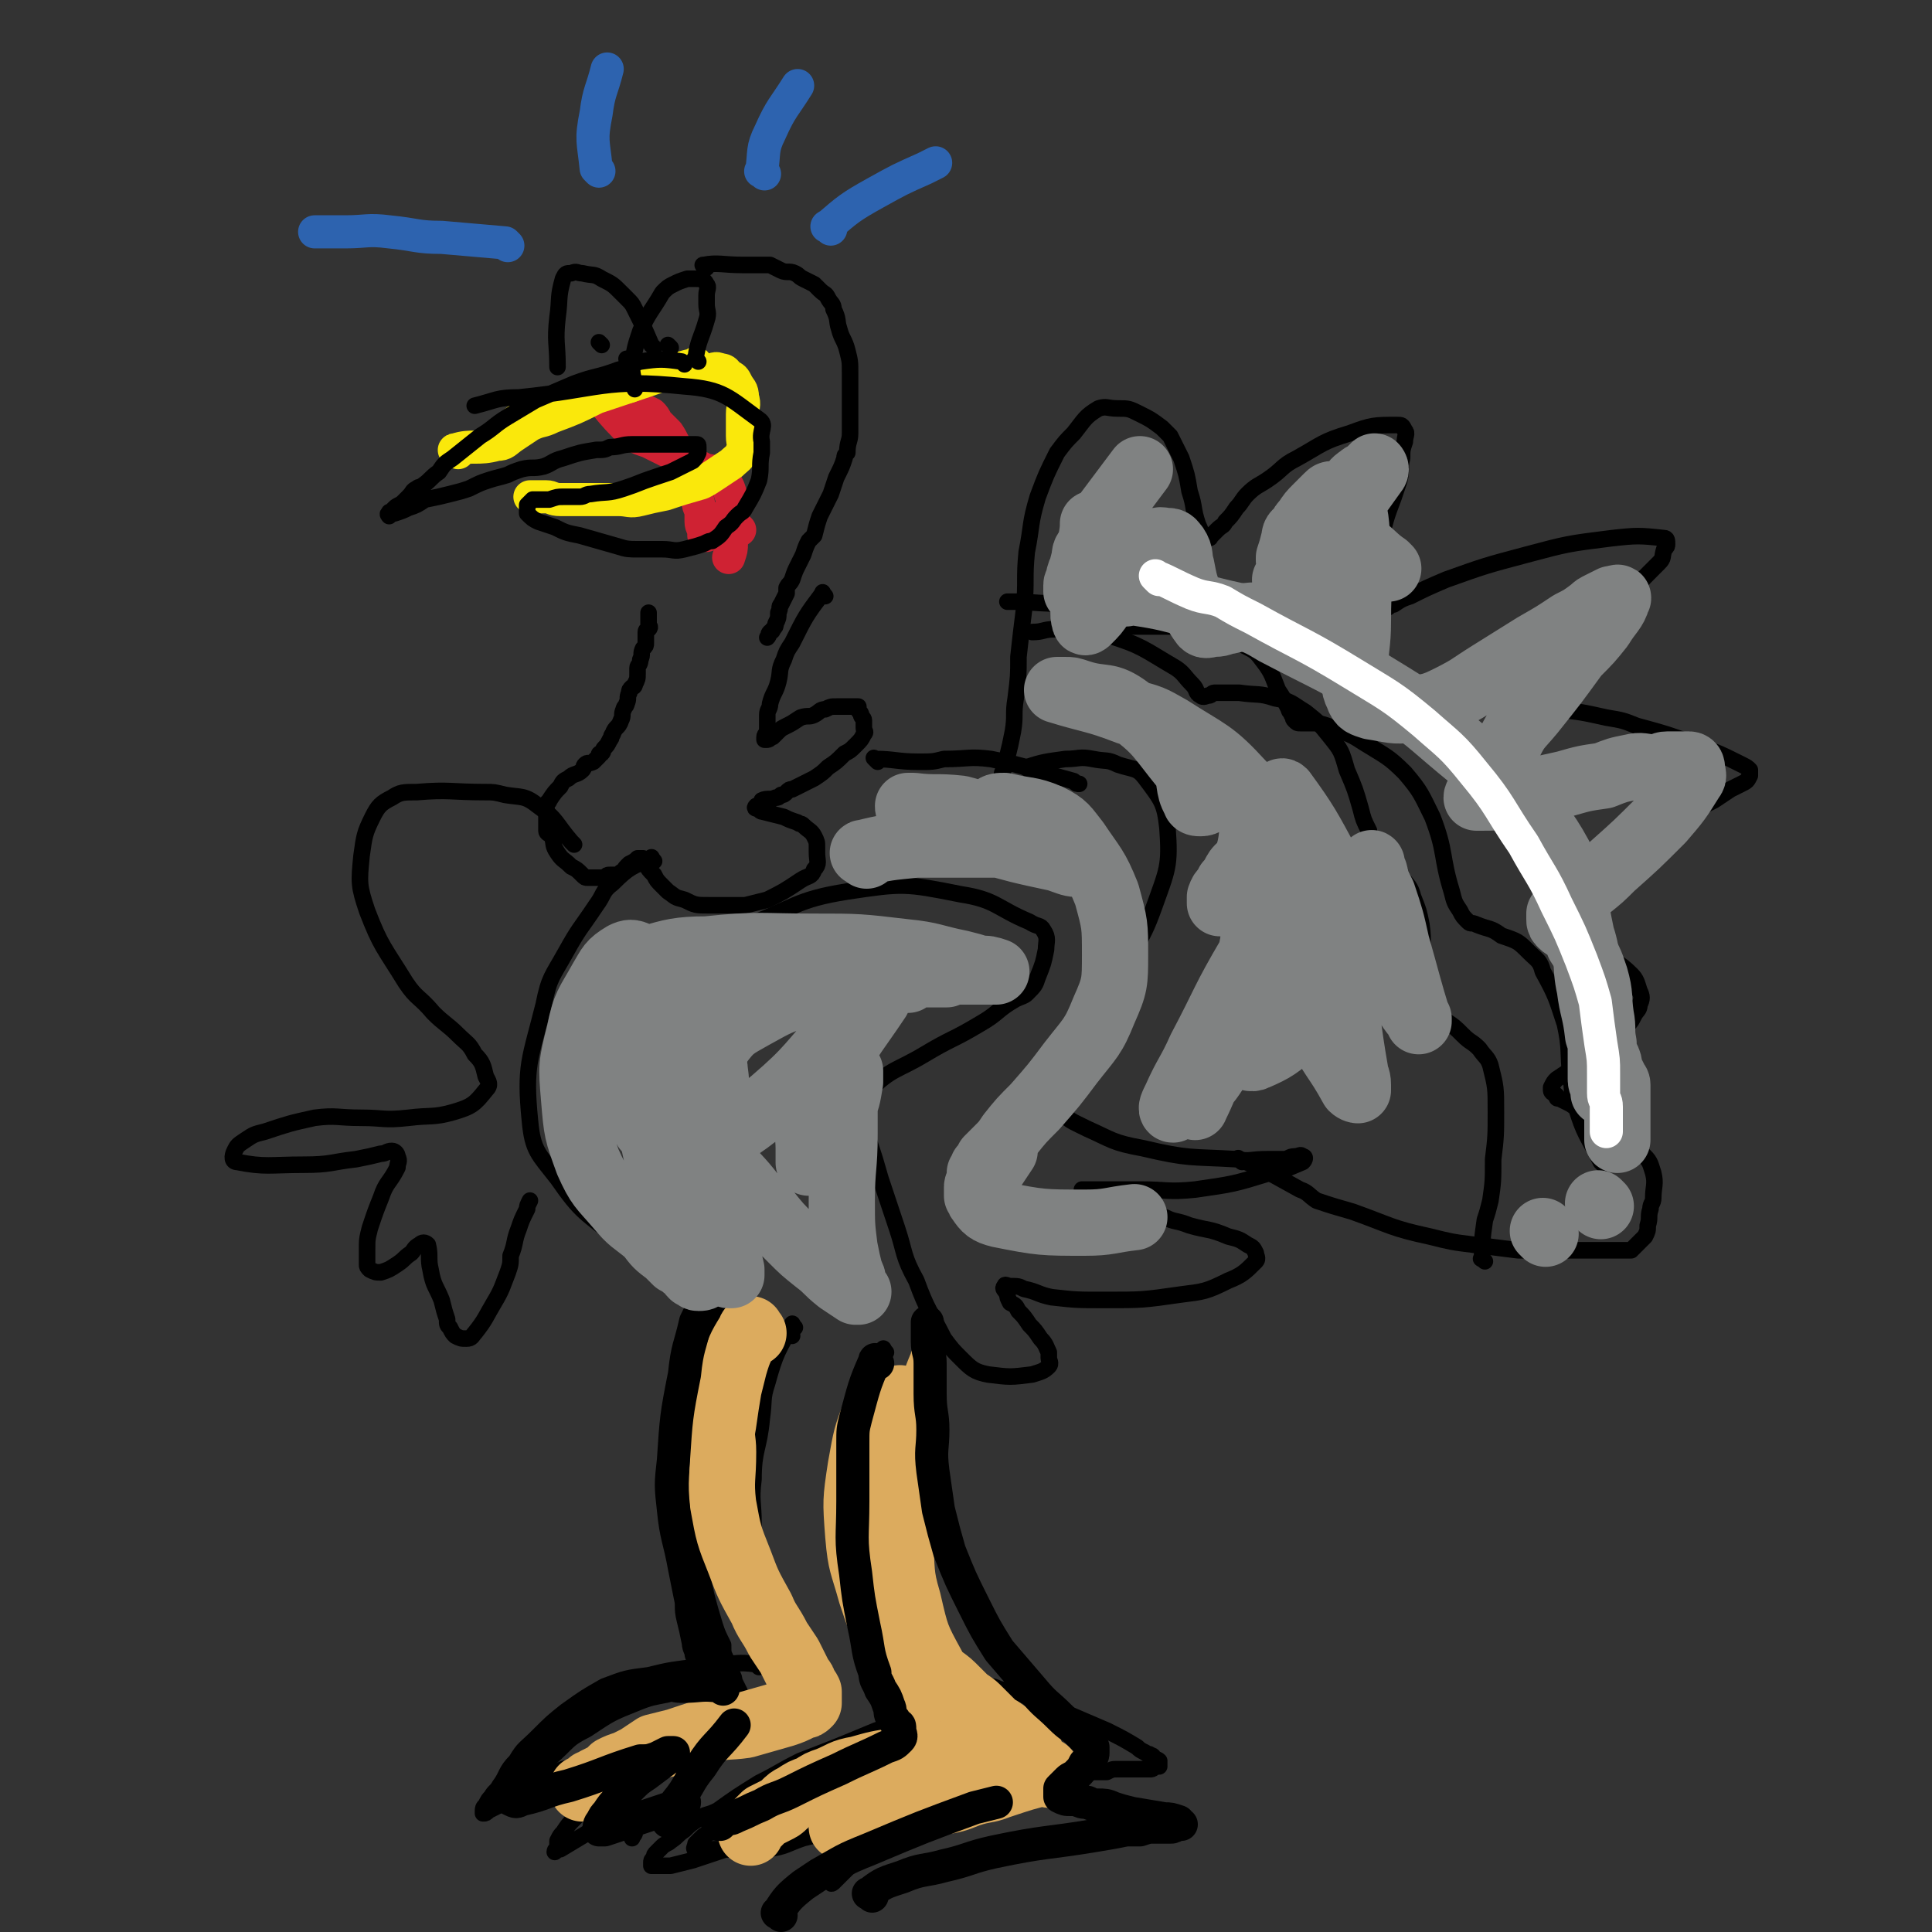<svg viewBox='0 0 700 700' version='1.1' xmlns='http://www.w3.org/2000/svg' xmlns:xlink='http://www.w3.org/1999/xlink'><rect x="0" y="0" width="700" height="700" fill="#333333" stroke="none"/><g fill='none' stroke='#CF2233' stroke-width='12' stroke-linecap='round' stroke-linejoin='round'><path d='M220,147c-1,-1 -2,-2 -1,-1 4,5 5,6 11,12 2,1 2,1 5,2 2,1 2,1 4,2 4,2 4,2 9,4 1,1 1,1 3,2 2,1 2,1 4,2 2,1 2,0 3,1 2,1 2,1 4,3 2,2 2,3 3,6 1,2 0,2 0,5 0,6 0,6 0,12 0,2 0,2 -1,5 0,0 0,0 0,0 '/><path d='M222,141c-1,-1 -2,-2 -1,-1 4,3 5,4 11,8 2,1 2,1 4,2 1,1 1,1 2,3 2,2 2,2 4,4 2,3 2,4 4,7 1,2 2,2 3,4 1,2 1,3 2,5 1,2 0,2 1,4 1,3 0,3 1,5 0,2 1,2 1,4 0,1 0,1 0,3 0,2 1,2 1,4 0,0 0,1 0,1 0,0 1,0 1,0 0,0 0,-1 0,-1 0,-1 0,-1 0,-1 0,-1 0,-1 0,-2 0,-1 0,-1 0,-2 0,-1 0,-1 0,-1 '/><path d='M268,192c-1,-1 -1,-1 -1,-1 '/></g>
<g fill='none' stroke='#FAE80B' stroke-width='12' stroke-linecap='round' stroke-linejoin='round'><path d='M166,164c-1,-1 -2,-1 -1,-1 6,-2 8,0 15,-2 3,0 3,-1 6,-3 3,-2 3,-2 6,-4 4,-2 4,-1 8,-3 8,-3 8,-3 16,-7 6,-2 6,-2 12,-4 5,-2 5,-2 11,-4 4,-1 4,0 8,-1 3,0 3,-1 6,-1 2,0 2,0 4,0 2,0 2,-1 4,0 2,0 2,1 3,2 2,1 2,1 3,3 1,2 2,2 2,5 1,3 0,3 0,6 0,4 0,4 0,8 0,3 1,3 0,5 -1,3 -2,3 -4,5 -3,2 -3,2 -6,4 -3,2 -3,2 -5,3 -7,2 -7,2 -13,4 -5,1 -5,1 -9,2 -4,1 -4,0 -8,0 -3,0 -3,0 -6,0 -3,0 -3,0 -6,0 -2,0 -2,0 -4,0 -3,0 -3,0 -5,0 -3,0 -3,-1 -5,-1 -2,0 -2,0 -5,0 0,0 0,0 -1,0 '/><path d='M253,133c-1,-1 -1,-2 -1,-1 -9,2 -9,3 -18,6 -3,1 -3,1 -6,2 -5,1 -5,1 -9,2 -4,1 -5,0 -9,1 -6,2 -6,3 -13,5 -3,1 -3,1 -7,3 -3,1 -3,2 -6,4 -1,1 -1,1 -2,2 -1,1 -1,1 -3,2 '/></g>
<g fill='none' stroke='#000000' stroke-width='6' stroke-linecap='round' stroke-linejoin='round'><path d='M253,131c-1,-1 -2,-1 -1,-1 1,-7 2,-7 4,-14 1,-3 0,-3 0,-6 0,-2 0,-2 0,-3 0,-2 1,-3 0,-4 -1,-2 -2,-2 -4,-2 -2,0 -2,0 -3,0 -3,1 -3,1 -5,2 -2,1 -2,1 -4,3 -4,7 -5,7 -8,14 -2,6 -2,6 -3,13 0,4 1,4 1,8 '/><path d='M237,126c-1,-1 -1,-1 -1,-1 -3,-7 -3,-7 -6,-13 -1,-2 -1,-2 -3,-4 -1,-1 -1,-1 -2,-2 -3,-3 -3,-3 -7,-5 -3,-2 -3,-1 -7,-2 -2,0 -2,-1 -4,0 -2,0 -2,0 -3,2 -2,7 -1,7 -2,14 -1,9 0,9 0,18 '/><path d='M228,131c-1,-1 -1,-1 -1,-1 '/><path d='M243,126c-1,-1 -1,-1 -1,-1 '/><path d='M218,125c-1,-1 -1,-1 -1,-1 '/><path d='M256,97c-1,-1 -2,-1 -1,-1 5,-1 7,0 14,0 1,0 1,0 1,0 1,0 1,0 2,0 1,0 1,0 2,0 2,0 2,0 5,0 2,1 2,1 4,2 2,1 3,0 5,1 2,1 1,1 3,2 2,1 2,1 4,2 1,1 1,1 2,2 2,2 2,1 3,3 1,2 2,2 2,4 2,4 1,4 2,7 1,4 2,4 3,8 1,4 1,4 1,8 0,4 0,4 0,7 0,4 0,4 0,7 0,4 0,4 0,8 0,3 -1,3 -1,7 -1,1 -1,1 -1,2 -1,3 -1,3 -3,7 -1,3 -1,3 -2,6 -2,4 -2,4 -4,8 -1,3 -1,3 -2,7 -1,1 -1,1 -2,2 -1,2 -1,2 -2,5 -1,2 -1,2 -2,4 -1,2 -1,2 -2,5 -1,2 -1,1 -2,3 0,1 0,1 0,2 -1,2 -1,2 -2,4 -1,1 0,1 -1,3 0,2 0,2 -1,4 0,1 0,1 -1,2 0,1 -1,1 -1,1 -1,1 0,1 -1,2 0,0 0,0 0,0 '/><path d='M299,216c-1,-1 -1,-2 -1,-1 -6,8 -6,8 -11,18 -2,3 -2,3 -3,6 -2,4 -1,4 -2,8 -1,4 -2,4 -3,8 0,2 -1,2 -1,4 0,3 0,3 0,5 0,2 -1,2 -1,3 0,1 0,1 0,1 1,0 1,0 1,0 1,0 1,-1 2,-1 1,-1 1,-1 2,-2 1,-1 1,-1 3,-2 2,-1 2,-1 5,-3 3,-1 3,0 5,-1 2,-1 2,-2 4,-2 2,-1 2,-1 4,-1 1,0 1,0 3,0 1,0 1,0 2,0 1,0 1,0 3,0 0,0 0,1 0,1 0,1 1,1 1,2 0,1 1,1 1,2 0,1 0,1 0,3 0,1 1,1 0,2 -1,2 -1,2 -3,4 -2,2 -2,2 -4,3 -3,3 -3,3 -6,5 -2,2 -2,2 -5,4 -2,1 -2,1 -4,2 -2,1 -2,1 -4,2 -1,0 -1,0 -2,1 -1,1 -1,1 -2,1 -1,1 -1,1 -2,1 -2,1 -3,0 -5,1 0,0 0,1 0,1 -1,1 -2,1 -2,1 -1,1 0,1 1,1 1,0 0,1 1,1 4,1 4,1 8,2 2,1 2,1 5,2 1,1 1,0 2,1 2,2 3,2 4,4 1,2 1,2 1,4 0,1 0,1 0,2 0,3 1,4 -1,6 -1,3 -2,2 -5,4 -6,4 -6,4 -12,7 -4,1 -4,1 -8,2 -7,0 -7,0 -13,0 -5,0 -5,0 -9,-2 -4,-1 -3,-1 -6,-3 -1,-1 -1,-1 -2,-2 -2,-2 -2,-2 -3,-4 -2,-2 -2,-2 -3,-4 -1,-1 0,-1 -1,-2 -1,0 -1,0 -2,0 -1,1 -1,1 -3,2 -1,1 -1,1 -1,1 -1,1 -1,2 -2,2 -1,1 -1,1 -2,1 -1,0 -1,0 -2,0 0,0 0,0 0,0 -1,0 -1,0 -2,1 -3,0 -3,0 -6,0 -1,0 -1,0 -2,-1 -2,-2 -2,-2 -4,-3 -3,-3 -3,-2 -5,-5 -2,-3 -1,-3 -2,-6 -1,-1 -2,-1 -2,-2 0,-2 0,-3 0,-5 0,-2 0,-2 0,-4 0,-2 1,-1 1,-2 2,-3 2,-3 4,-5 1,-2 1,-2 3,-3 2,-2 3,-1 5,-3 1,-1 0,-1 1,-2 1,-1 1,0 3,-1 1,-1 1,-1 2,-2 0,-1 0,-1 1,-1 1,-1 0,-1 1,-2 1,-1 1,-1 2,-3 1,-1 0,-1 1,-2 1,-3 2,-2 3,-5 1,-2 0,-2 1,-4 0,-1 1,-1 1,-2 0,0 0,0 0,0 1,-2 0,-2 1,-4 0,-1 0,-1 1,-2 0,0 1,0 1,-1 1,-2 1,-2 1,-4 0,-1 0,-1 0,-2 0,-1 1,-1 1,-3 1,-2 0,-2 1,-4 1,-1 1,-1 1,-2 0,-1 0,-1 0,-2 0,0 0,0 0,0 0,-1 0,-1 0,-2 0,-1 1,-1 1,-1 1,-1 0,-1 0,-2 0,-1 0,-1 0,-2 0,0 0,0 0,-1 0,-1 0,-1 0,-1 '/><path d='M248,132c-1,-1 -1,-1 -1,-1 -7,-1 -8,-1 -15,0 -4,1 -4,2 -8,3 -8,3 -8,2 -16,5 -7,3 -7,3 -14,6 -5,3 -5,3 -10,6 -5,3 -5,4 -10,7 -5,4 -5,4 -10,8 -3,2 -3,2 -5,5 -3,2 -3,3 -6,5 -1,1 -1,0 -2,1 -2,1 -1,1 -3,3 -1,1 -1,1 -2,2 -1,1 -2,1 -3,2 0,0 0,0 -1,1 -1,1 -1,0 -1,1 -1,0 0,1 0,1 0,0 0,0 0,0 0,0 0,0 0,0 1,-1 1,-1 2,-1 3,-1 3,-1 5,-2 3,-1 3,-1 6,-3 5,-1 5,-1 9,-2 4,-1 4,-1 7,-2 4,-2 4,-2 7,-3 3,-1 4,-1 7,-2 2,-1 2,-1 5,-2 4,-1 4,0 8,-1 3,-1 3,-2 7,-3 6,-2 6,-2 12,-3 3,0 3,0 5,-1 4,0 4,-1 8,-1 3,0 3,0 6,0 1,0 1,0 2,0 2,0 2,0 4,0 2,0 2,0 3,0 1,0 1,0 2,0 2,0 2,0 4,0 1,0 1,0 2,0 1,0 1,0 1,1 0,1 0,1 0,2 -1,2 -1,2 -2,3 -4,2 -4,2 -8,4 -3,1 -3,1 -6,2 -6,2 -5,2 -11,4 -6,2 -6,1 -12,2 -2,0 -2,1 -4,1 -3,0 -3,0 -6,0 -2,0 -2,0 -5,1 -1,0 -1,0 -3,0 -1,0 -1,0 -3,0 0,0 0,0 -1,1 -1,1 -1,1 -1,1 0,1 0,2 0,3 0,0 0,0 0,0 2,2 2,2 4,3 3,1 3,1 6,2 4,2 4,2 9,3 7,2 7,2 14,4 3,1 4,1 7,1 4,0 4,0 9,0 4,0 4,1 8,0 4,-1 4,-1 7,-2 2,-1 2,-1 3,-1 3,-2 3,-2 5,-5 3,-2 2,-2 4,-4 2,-2 2,-1 3,-3 3,-5 3,-5 5,-10 1,-5 0,-5 1,-10 0,-2 0,-2 0,-4 -1,-4 2,-6 -1,-8 -11,-8 -13,-11 -27,-12 -29,-3 -30,1 -60,4 -8,0 -8,1 -16,3 '/><path d='M318,276c-1,-1 -2,-2 -1,-1 7,0 8,1 16,1 5,0 5,0 9,-1 9,0 9,-1 17,0 15,3 15,4 30,8 1,1 1,1 2,1 '/><path d='M373,279c-1,-1 -2,-1 -1,-1 6,-2 7,-2 14,-3 5,0 5,-1 10,0 5,1 5,0 9,2 6,2 7,1 10,5 6,8 7,9 8,18 1,14 0,15 -5,29 -5,14 -7,13 -14,26 -6,10 -7,9 -12,20 -3,7 -3,7 -6,14 -1,4 -1,4 -2,7 0,3 -2,4 0,6 3,4 4,4 10,7 9,4 9,5 20,7 17,4 17,3 34,4 5,1 5,0 11,0 3,0 3,0 6,0 2,0 2,-1 4,-1 2,0 2,-1 3,0 1,0 1,1 0,2 -5,2 -6,3 -12,4 -13,4 -13,4 -27,6 -10,1 -10,0 -20,0 -5,0 -5,0 -11,0 -2,0 -2,0 -5,0 -2,0 -2,0 -4,0 0,0 -1,0 -1,0 3,2 4,3 8,4 11,4 11,3 22,6 4,2 4,1 9,3 7,2 7,1 14,4 4,1 4,1 7,3 2,1 2,1 3,3 0,1 1,2 0,3 -4,4 -5,5 -10,7 -8,4 -9,4 -17,5 -14,2 -14,2 -28,2 -10,0 -10,0 -19,-1 -5,-1 -5,-2 -10,-3 -2,-1 -2,-1 -5,-1 -1,0 -2,-1 -2,0 -1,1 0,1 1,3 0,1 0,1 1,3 2,1 2,1 3,3 2,2 2,2 4,5 2,2 2,2 4,5 2,2 2,3 3,5 0,1 0,1 0,2 0,1 1,2 0,3 -2,2 -3,2 -6,3 -8,1 -8,1 -16,0 -5,-1 -6,-2 -10,-6 -3,-3 -3,-3 -6,-7 -5,-10 -6,-10 -10,-21 -5,-9 -4,-10 -7,-19 -3,-9 -3,-9 -6,-18 -2,-7 -2,-7 -4,-13 -1,-5 -1,-5 -1,-10 0,-1 0,-1 0,-2 1,-4 -1,-5 1,-7 8,-8 10,-7 20,-13 10,-6 10,-5 20,-11 7,-4 6,-5 13,-9 2,-1 3,-1 4,-2 3,-3 3,-3 4,-6 2,-5 2,-5 3,-10 0,-3 1,-4 -1,-7 -1,-2 -2,-1 -5,-3 -12,-5 -12,-8 -25,-10 -20,-4 -21,-4 -41,-1 -19,3 -19,6 -38,13 '/><path d='M237,312c-1,-1 -1,-2 -1,-1 -7,3 -8,3 -14,9 -4,3 -3,4 -6,8 -6,9 -6,8 -11,17 -5,9 -6,9 -8,19 -5,20 -7,22 -5,42 1,11 3,12 10,21 9,13 10,12 22,22 15,11 15,11 31,20 16,9 16,8 32,15 '/><path d='M208,306c-1,-1 -1,-1 -1,-1 -6,-7 -5,-8 -12,-13 -5,-4 -6,-3 -12,-4 -4,-1 -4,-1 -7,-1 -13,0 -13,-1 -25,0 -5,0 -6,0 -9,2 -4,2 -5,3 -7,7 -3,6 -3,7 -4,14 -1,10 -1,11 2,20 5,13 6,13 14,26 4,6 5,5 10,11 4,4 5,4 9,8 3,3 4,3 6,7 3,3 3,4 4,8 1,2 2,3 0,5 -4,5 -5,6 -12,8 -7,2 -8,1 -16,2 -9,1 -9,0 -17,0 -9,0 -9,-1 -17,0 -9,2 -9,2 -18,5 -4,1 -4,1 -7,3 -3,2 -3,2 -4,4 -1,2 -1,4 1,4 10,2 12,1 24,1 10,0 10,-1 19,-2 5,-1 5,-1 9,-2 2,0 2,-1 4,-1 1,0 2,1 2,2 1,2 0,2 0,4 -3,6 -4,5 -6,11 -2,5 -2,5 -4,11 -1,4 -1,4 -1,8 0,2 0,2 0,5 0,1 0,1 1,2 2,1 2,1 4,1 3,-1 3,-1 6,-3 3,-2 2,-2 5,-4 1,-1 1,-2 3,-3 1,-1 2,-1 3,0 1,4 0,5 1,9 1,6 2,6 4,11 1,4 1,4 2,7 0,2 0,2 1,3 1,2 1,2 2,3 2,1 2,1 4,1 2,0 2,-1 3,-2 4,-5 4,-6 7,-11 3,-5 3,-6 5,-11 1,-3 1,-3 1,-6 2,-5 1,-5 3,-10 1,-3 1,-3 3,-7 0,-1 0,-1 1,-3 '/><path d='M271,460c-1,-1 -1,-2 -1,-1 -5,6 -5,7 -10,15 -5,10 -6,9 -11,20 -2,6 -2,6 -3,13 -1,7 -2,7 -1,13 1,13 2,13 4,26 2,12 2,12 5,23 2,10 2,10 5,20 1,3 1,3 3,7 0,3 0,3 1,5 1,3 1,3 2,5 1,2 1,2 1,3 1,2 1,2 2,4 0,1 0,1 0,1 0,1 0,1 1,2 1,1 1,1 1,2 1,1 0,1 0,2 0,0 1,0 1,1 0,0 0,0 0,0 '/><path d='M275,604c-1,-1 -1,-1 -1,-1 -7,-1 -7,0 -13,0 -5,0 -5,0 -9,1 -8,1 -9,1 -17,3 -8,1 -8,1 -16,4 -7,4 -7,4 -14,9 -5,4 -5,4 -10,9 -5,5 -5,4 -8,9 -4,4 -3,5 -6,9 -1,2 -2,2 -3,4 -1,1 -1,1 -2,3 -1,1 -1,1 -1,3 0,0 0,0 0,0 1,0 1,0 2,-1 2,-1 2,-1 4,-2 11,-6 11,-8 23,-13 7,-2 7,-1 15,-3 10,-3 10,-3 20,-5 5,-2 5,-2 10,-3 3,-1 3,0 6,-1 2,0 2,0 4,-1 1,0 1,-1 2,-1 1,0 1,0 1,0 -2,1 -3,0 -6,2 -5,1 -5,1 -10,4 -5,2 -5,3 -10,6 -7,4 -7,4 -14,9 -4,3 -4,3 -9,6 -3,3 -3,3 -5,5 -2,2 -2,2 -4,5 -1,1 -1,1 -2,3 0,1 0,1 0,2 0,1 -1,1 -1,2 0,0 1,-1 2,-1 5,-3 5,-3 10,-6 5,-2 5,-2 9,-4 2,-1 2,-1 4,-2 1,-1 1,0 3,-1 1,0 1,0 2,-1 0,0 0,0 0,0 0,1 0,1 0,3 0,0 0,0 0,1 0,1 -1,1 -1,2 -1,1 0,1 0,2 0,1 -1,1 -1,2 0,0 0,0 0,0 '/><path d='M288,481c-1,-1 -1,-2 -1,-1 -5,9 -6,10 -9,21 -2,6 -1,6 -2,13 -1,11 -3,11 -3,22 -1,8 0,8 0,16 0,6 -1,7 0,13 1,7 0,7 2,13 2,7 2,7 5,13 2,3 2,3 4,6 2,2 2,2 4,5 1,2 1,2 3,4 2,2 2,2 3,4 1,2 1,2 2,3 1,1 1,0 2,1 '/><path d='M321,490c-1,-1 -1,-2 -1,-1 -3,6 -3,7 -6,15 -1,5 -1,5 -3,10 -2,9 -2,9 -3,18 -1,12 -1,13 0,25 1,11 2,11 4,23 2,7 2,7 5,15 2,7 3,6 6,13 1,2 1,2 3,5 0,1 0,1 1,3 1,1 1,1 2,3 0,1 0,1 0,2 0,1 0,1 -1,2 -6,3 -6,2 -13,5 -12,5 -12,5 -25,10 -8,4 -7,4 -15,8 -8,5 -8,5 -15,10 -4,2 -4,1 -7,3 -3,2 -3,2 -5,4 -3,2 -2,2 -5,4 -1,1 -2,1 -3,2 -1,1 -1,1 -2,2 -1,1 -1,1 -1,2 -1,1 -1,1 -1,2 0,0 0,0 0,0 0,1 0,1 0,1 1,0 2,0 3,0 2,0 2,0 4,0 4,-1 4,-1 8,-2 6,-2 6,-2 12,-4 11,-4 11,-3 22,-8 6,-3 6,-3 13,-6 3,-2 2,-2 5,-4 2,-1 2,-1 5,-2 0,0 0,-1 1,-1 1,-1 1,-1 2,-2 1,-1 1,-1 1,-1 -1,-1 -2,-1 -3,-1 -10,1 -10,0 -20,3 -10,3 -9,4 -19,8 -5,3 -5,3 -10,6 -1,0 -1,0 -1,1 -3,2 -3,1 -5,3 -1,1 -1,1 -2,2 0,1 -1,2 0,2 3,1 4,0 7,0 10,0 10,1 19,0 7,-1 7,-2 13,-4 4,-1 4,-1 7,-1 3,-1 3,-1 5,-1 2,0 2,-1 3,-1 1,0 1,0 2,0 0,1 -1,1 -1,2 0,2 0,2 0,4 -1,2 -2,2 -3,5 -1,2 -1,2 -2,4 -1,2 -1,2 -1,4 0,0 0,0 0,0 0,1 1,0 1,0 1,-1 1,-1 2,-2 1,-1 1,-1 2,-2 1,-1 1,-1 3,-3 8,-5 8,-5 15,-9 10,-4 10,-4 20,-8 10,-5 10,-5 20,-9 9,-3 9,-2 18,-5 4,0 4,0 7,-1 4,-1 4,-1 8,-1 2,0 2,0 4,0 2,-1 2,-1 4,-1 2,0 2,0 4,0 1,0 1,0 3,0 1,0 1,0 3,0 0,0 0,0 1,0 1,0 1,0 1,0 1,0 1,-1 2,-1 1,0 1,0 1,0 0,0 0,-1 0,-1 0,-1 0,-1 0,-1 -1,-1 -1,0 -2,-1 0,0 0,-1 -1,-1 -1,-1 -1,0 -2,-1 -2,-1 -2,-1 -3,-2 -5,-3 -5,-3 -11,-6 -7,-3 -7,-3 -14,-6 -7,-3 -7,-4 -14,-6 -5,-2 -6,-2 -11,-3 -2,-1 -2,-1 -4,-1 -2,0 -3,0 -5,0 -2,0 -2,0 -3,0 -2,0 -2,1 -4,0 -1,-1 -1,-1 -2,-2 -2,-2 -1,-2 -2,-4 -2,-6 -3,-6 -5,-13 -2,-9 -1,-9 -2,-18 -1,-10 -1,-10 -2,-19 0,-4 0,-4 0,-8 0,-6 0,-6 0,-13 0,-5 1,-5 1,-10 1,-5 1,-5 2,-9 1,-3 1,-3 2,-6 0,-2 -1,-2 0,-4 1,-1 1,-1 2,-2 '/><path d='M450,421c-1,-1 -2,-2 -1,-1 10,4 11,5 22,11 3,1 3,2 6,4 6,2 6,2 13,4 14,5 14,6 28,9 8,2 8,2 16,3 8,1 8,1 16,2 6,0 6,0 11,0 4,0 4,0 7,0 4,0 4,0 7,0 2,0 2,0 4,0 1,0 1,0 2,0 1,0 1,0 3,0 1,0 1,0 2,0 1,0 1,0 2,0 1,0 1,0 2,0 1,0 1,0 1,0 1,-1 1,-1 2,-2 1,-1 1,-1 1,-1 1,-1 1,-1 2,-2 1,-2 1,-2 1,-4 1,-3 0,-3 1,-6 0,-2 1,-2 1,-4 0,-4 1,-5 0,-9 -1,-3 -1,-4 -3,-6 -5,-5 -5,-5 -11,-9 -5,-3 -5,-3 -10,-6 -3,-2 -3,-2 -6,-4 -2,-1 -2,-1 -4,-2 -1,0 -1,0 -1,-1 -1,-1 -2,-1 -2,-2 0,0 0,0 0,-1 1,-2 1,-2 2,-3 3,-2 3,-2 6,-4 3,-2 3,-2 6,-4 2,-2 3,-2 5,-4 2,-1 1,-2 3,-3 2,-2 2,-1 4,-3 1,-1 1,-1 2,-2 1,-1 1,-1 2,-3 1,-2 2,-2 2,-4 1,-2 1,-3 0,-5 -1,-3 -1,-4 -3,-6 -5,-5 -6,-4 -12,-9 -4,-3 -4,-3 -9,-6 -1,-1 -1,-1 -2,-2 -2,-1 -2,-1 -4,-2 -2,-1 -2,-2 -4,-3 -1,-1 -2,-1 -2,-2 0,-2 0,-3 2,-5 8,-7 9,-6 18,-12 5,-3 5,-3 10,-6 11,-5 11,-5 22,-11 5,-2 5,-2 11,-5 3,-2 3,-2 6,-4 2,-1 2,-1 4,-2 2,-1 2,-1 3,-3 0,-1 0,-1 0,-2 -1,-1 -1,-1 -3,-2 -8,-4 -8,-4 -16,-7 -11,-4 -11,-4 -22,-7 -5,-2 -5,-2 -11,-3 -9,-2 -9,-2 -18,-3 -8,-2 -8,-1 -15,-2 -3,0 -3,0 -6,0 -1,0 -1,0 -3,0 -2,0 -2,1 -3,0 -1,0 -2,-1 -1,-2 11,-9 12,-9 25,-18 7,-5 7,-5 13,-9 8,-6 9,-5 16,-11 4,-3 3,-3 7,-7 2,-2 2,-2 4,-4 2,-2 1,-2 2,-5 1,-1 1,-1 1,-2 0,-1 0,-2 -1,-2 -9,-1 -10,-1 -19,0 -16,2 -16,2 -31,6 -15,4 -15,4 -29,9 -7,3 -7,3 -13,6 -3,1 -3,1 -6,3 -1,0 -1,0 -2,1 -2,1 -2,1 -4,2 -1,1 -1,1 -3,1 0,0 -1,0 -1,-1 -1,-2 -1,-3 0,-6 2,-10 2,-10 5,-19 2,-9 2,-9 5,-17 1,-3 1,-3 2,-6 1,-4 0,-4 1,-8 0,-3 0,-3 1,-6 0,-2 1,-3 0,-4 -1,-2 -1,-2 -3,-2 -8,0 -9,0 -17,3 -10,3 -10,4 -19,9 -6,3 -5,4 -11,8 -3,2 -4,2 -7,5 -2,2 -2,3 -4,5 -2,3 -2,3 -4,5 -1,2 -1,1 -3,3 -1,1 -1,1 -2,2 -1,0 0,1 -1,1 -1,0 -1,0 -2,-1 -1,-1 -1,-2 -2,-4 -2,-6 -1,-6 -3,-12 -1,-6 -1,-6 -3,-12 -2,-4 -2,-4 -4,-8 -1,-1 -1,-1 -3,-3 -4,-3 -4,-3 -8,-5 -4,-2 -4,-2 -8,-2 -4,0 -4,-1 -7,0 -5,3 -5,4 -9,9 -3,3 -3,3 -6,7 -4,8 -4,8 -7,16 -3,10 -2,10 -4,20 -1,10 0,10 -1,21 -1,8 -1,8 -2,17 0,7 0,7 -1,15 -1,6 0,6 -1,12 -1,5 -1,5 -2,9 -1,2 -1,2 -1,4 -1,2 -1,2 -1,4 0,1 0,1 0,1 '/><path d='M538,457c-1,-1 -2,-1 -1,-1 0,-7 0,-7 1,-14 1,-3 1,-3 2,-7 1,-7 1,-7 1,-15 1,-8 1,-9 1,-17 0,-9 0,-9 -2,-17 -1,-3 -2,-3 -4,-6 -3,-3 -3,-2 -6,-5 -3,-3 -3,-3 -6,-5 -2,-2 -2,-2 -4,-3 -1,-1 -1,-1 -3,-2 -1,-1 -1,-1 -1,-2 -1,-3 -1,-3 -1,-6 0,-4 0,-4 0,-8 0,-7 1,-7 0,-14 -1,-5 -1,-5 -3,-10 -1,-4 -2,-4 -4,-7 -1,-3 -1,-3 -2,-5 -2,-2 -2,-2 -4,-4 -1,-1 -1,-1 -2,-2 -2,-2 -2,-1 -3,-3 -1,-1 -1,-2 -1,-3 -2,-4 -2,-4 -3,-8 -2,-7 -2,-7 -5,-14 -2,-7 -2,-7 -6,-12 -4,-5 -4,-5 -9,-9 -5,-3 -5,-4 -11,-5 -6,-2 -6,-1 -13,-2 -3,0 -3,0 -5,0 -2,0 -2,0 -4,0 -1,0 -1,1 -2,1 -1,0 -2,1 -3,0 -2,-1 -1,-2 -3,-4 -3,-3 -3,-4 -6,-6 -12,-7 -12,-8 -25,-12 -9,-3 -9,-2 -19,-2 -4,0 -4,1 -8,1 '/><path d='M581,422c-1,-1 -1,-1 -1,-1 -5,-10 -6,-10 -9,-20 -2,-6 -1,-6 -2,-11 -1,-9 0,-10 -2,-19 -3,-9 -3,-10 -8,-19 -1,-4 -2,-4 -5,-7 -4,-4 -4,-4 -10,-6 -4,-3 -4,-2 -9,-4 -2,-1 -2,0 -3,-1 -2,-2 -2,-2 -3,-4 -2,-3 -2,-3 -3,-7 -4,-13 -2,-14 -7,-27 -4,-8 -4,-9 -10,-16 -6,-6 -7,-6 -15,-11 -6,-4 -6,-3 -13,-6 -3,-1 -3,-1 -6,-1 -2,0 -2,0 -4,0 -1,0 -1,0 -2,-1 -1,-1 0,-1 -1,-2 0,-1 -1,-1 -1,-2 -2,-4 -2,-4 -4,-7 -2,-5 -2,-6 -5,-10 -3,-4 -3,-4 -7,-6 -8,-5 -8,-5 -17,-7 -5,-1 -6,0 -11,0 -3,0 -3,0 -5,0 -2,0 -2,0 -4,0 -1,0 -1,0 -3,0 -2,0 -2,0 -4,0 -1,0 -1,0 -2,-1 -8,-3 -8,-4 -16,-6 -9,-2 -9,-1 -18,-2 -3,0 -3,0 -6,0 '/></g>
<g fill='none' stroke='#DCAB5E' stroke-width='6' stroke-linecap='round' stroke-linejoin='round'><path d='M334,492c-1,-1 -1,-2 -1,-1 -3,7 -3,8 -5,16 0,6 0,6 0,11 0,6 0,6 0,12 0,13 -1,13 0,25 1,8 1,8 3,16 1,6 1,6 3,11 2,7 2,7 5,14 1,3 1,2 2,5 1,3 1,3 2,5 1,2 1,2 2,4 2,3 2,3 4,6 1,1 0,2 1,3 1,2 2,2 3,4 1,2 1,2 2,3 1,1 1,1 2,2 '/><path d='M334,502c-1,-1 -1,-2 -1,-1 -1,6 0,8 0,16 0,8 0,8 0,17 0,6 0,6 0,11 0,5 0,5 1,10 1,12 0,13 3,24 3,14 4,14 10,27 2,6 2,5 6,11 2,3 2,3 4,6 2,2 2,2 3,4 2,2 2,2 4,4 '/><path d='M333,528c-1,-1 -1,-2 -1,-1 -4,8 -5,8 -7,18 -3,12 -2,12 -3,24 -1,6 0,6 0,11 0,9 -1,9 0,17 1,7 2,7 4,13 1,3 1,3 2,7 2,3 2,3 3,5 2,3 2,3 4,6 1,2 1,2 2,4 1,2 1,2 3,5 0,0 0,0 0,0 0,-1 0,-1 0,-2 0,-2 0,-2 0,-4 -1,-4 -2,-4 -3,-9 -1,-5 -1,-5 -1,-10 -2,-9 -3,-9 -4,-18 -2,-11 -1,-12 -2,-23 -1,-8 -1,-8 -2,-15 -1,-9 -1,-9 -1,-18 0,-6 0,-6 0,-12 0,-3 0,-3 0,-6 0,-2 0,-2 0,-4 0,-1 -1,-3 -1,-2 -1,2 -1,4 -1,8 -1,11 -1,11 -1,23 0,15 -1,15 0,29 1,10 2,11 5,20 4,10 5,10 10,20 2,3 2,3 4,7 2,2 2,2 4,5 1,2 1,2 3,4 1,1 1,1 2,2 1,1 1,1 2,3 0,0 0,0 0,0 0,0 0,0 0,0 0,-1 0,-1 0,-2 -1,-3 -2,-3 -3,-6 -3,-6 -4,-6 -7,-12 -2,-5 -2,-5 -4,-11 -5,-10 -5,-10 -9,-20 -5,-10 -5,-10 -8,-20 -4,-9 -4,-9 -6,-18 -2,-7 -2,-7 -3,-14 -1,-6 0,-6 0,-12 0,-3 0,-3 0,-6 0,-2 0,-2 0,-4 0,-1 0,-2 -1,-2 -1,-1 -1,-1 -2,-1 -1,0 -2,0 -2,1 -4,10 -4,11 -6,22 -2,13 -2,14 -1,27 1,12 2,12 5,23 3,9 3,9 7,17 3,5 3,5 7,10 2,3 2,3 5,6 2,2 2,2 4,4 1,1 0,1 1,2 1,1 1,1 3,3 1,0 1,0 2,1 1,1 1,1 2,1 0,-1 0,-2 -1,-4 -1,-3 -1,-3 -2,-6 -4,-9 -4,-9 -6,-18 -3,-12 -3,-12 -5,-24 -1,-12 -1,-13 -1,-25 0,-7 0,-7 0,-14 0,-6 -1,-6 0,-12 1,-5 2,-5 4,-10 '/></g>
<g fill='none' stroke='#DCAB5E' stroke-width='24' stroke-linecap='round' stroke-linejoin='round'><path d='M327,508c-1,-1 -1,-2 -1,-1 -1,8 0,9 0,19 0,4 0,4 0,9 0,12 -1,12 0,24 1,10 0,11 3,21 3,13 3,13 9,24 2,4 4,4 7,7 2,2 2,2 4,4 2,2 3,2 5,4 2,2 2,2 3,3 2,2 2,2 3,3 2,2 2,1 3,2 3,2 3,2 5,4 1,1 1,1 2,2 0,0 0,1 1,1 1,0 1,0 2,0 0,1 0,1 0,2 0,0 0,-1 0,-1 -1,0 -1,0 -2,0 -1,0 -1,0 -3,0 -8,0 -8,0 -16,0 -6,0 -6,0 -11,1 -8,1 -8,1 -16,2 -7,1 -7,1 -14,3 -6,1 -6,2 -11,4 -3,1 -3,1 -6,3 -3,1 -3,1 -6,3 -2,1 -2,1 -4,3 -1,1 -1,1 -3,2 -2,1 -2,1 -4,2 -1,1 -1,1 -2,2 -1,1 -1,1 -1,1 -1,1 -1,1 -1,1 -1,1 -1,1 -1,1 0,0 0,1 0,1 '/><path d='M380,643c-1,-1 -1,-2 -1,-1 -8,2 -8,2 -17,5 -5,2 -5,1 -11,3 -5,2 -5,2 -11,3 -14,4 -14,4 -28,8 -3,0 -3,0 -6,1 -1,0 -1,0 -1,0 '/><path d='M273,483c-1,-1 -1,-2 -1,-1 -3,5 -4,6 -6,13 -1,4 -1,4 -2,8 -1,6 -1,6 -2,13 -1,5 0,5 0,10 0,10 -1,10 0,19 2,11 2,11 6,21 3,8 3,8 8,17 2,5 3,5 6,11 2,3 2,3 4,6 1,2 1,2 2,4 1,2 1,2 2,4 1,1 1,1 1,2 1,2 1,1 2,3 0,1 0,1 0,2 0,1 0,1 0,2 -1,1 -1,1 -2,1 -4,2 -4,2 -7,3 -7,2 -7,2 -14,4 -7,1 -7,0 -13,2 -6,2 -6,2 -12,4 -4,1 -4,1 -8,2 -3,2 -3,2 -6,4 -2,1 -2,1 -4,2 -3,1 -3,1 -5,2 -1,1 -1,1 -2,2 -2,1 -2,1 -4,2 -1,1 -1,1 -2,1 -1,1 -1,2 -2,2 0,0 0,0 -1,0 '/></g>
<g fill='none' stroke='#000000' stroke-width='12' stroke-linecap='round' stroke-linejoin='round'><path d='M257,459c-1,-1 -1,-2 -1,-1 -1,5 0,6 -1,13 -1,4 -1,4 -3,8 -2,9 -3,9 -4,19 -3,15 -3,16 -4,31 -1,9 -1,9 0,18 1,10 2,10 4,21 1,5 1,5 2,10 1,4 0,4 1,8 1,4 1,4 2,9 0,2 1,2 1,4 1,2 0,2 1,5 0,1 1,1 1,2 0,0 0,1 0,1 '/><path d='M262,612c-1,-1 -1,-1 -1,-1 -7,-1 -7,0 -14,0 -3,0 -3,-1 -6,0 -5,1 -6,1 -11,3 -10,4 -10,4 -19,10 -8,4 -7,5 -14,11 -3,3 -3,2 -6,5 -3,4 -3,4 -5,8 -1,2 -1,2 -1,4 0,0 0,0 0,0 2,1 2,1 4,0 9,-2 8,-3 17,-5 13,-4 13,-5 26,-9 3,0 3,0 6,-1 2,-1 2,-1 4,-2 1,0 1,0 2,0 0,0 -1,1 -2,2 -4,3 -4,3 -8,6 -3,2 -3,2 -6,5 -2,2 -2,2 -4,4 -2,2 -2,2 -4,5 -1,1 -1,1 -2,3 -1,1 -1,2 -1,3 0,0 1,0 2,0 9,-3 9,-3 18,-6 3,-1 3,-1 6,-2 2,-1 2,-1 4,-2 0,0 1,0 1,0 0,1 -1,1 -2,3 -1,1 -1,1 -2,2 -1,1 -1,1 -2,2 0,0 0,0 0,0 0,-1 0,-1 0,-2 1,-2 2,-2 3,-5 5,-6 4,-7 9,-13 5,-8 6,-7 12,-15 '/><path d='M318,494c-1,-1 -1,-2 -1,-1 -4,9 -4,10 -7,21 -1,4 -1,4 -1,9 0,10 0,10 0,21 0,13 -1,13 1,26 1,9 1,9 3,19 2,9 1,9 4,17 0,3 1,3 2,6 2,3 2,3 3,6 1,2 0,2 1,4 1,1 1,1 2,3 1,0 1,0 1,2 0,1 1,2 0,3 -2,2 -2,2 -5,3 -8,4 -9,4 -17,8 -9,4 -9,4 -17,8 -6,3 -6,2 -11,5 -5,2 -4,2 -9,4 -2,1 -2,1 -3,1 -2,1 -2,1 -3,2 0,0 -1,0 -1,0 '/><path d='M283,694c-1,-1 -2,-1 -1,-1 3,-5 4,-6 9,-10 3,-2 3,-2 6,-4 9,-5 8,-5 18,-9 19,-8 19,-8 38,-15 4,-1 4,-1 8,-2 '/><path d='M316,687c-1,-1 -2,-1 -1,-1 5,-4 6,-4 12,-6 7,-3 8,-2 15,-4 9,-2 9,-3 18,-5 19,-4 19,-3 37,-6 6,-1 6,-1 11,-2 3,0 3,0 5,0 3,-1 3,-1 5,-1 2,0 2,0 4,0 1,0 1,0 2,0 1,0 1,0 2,-1 1,0 1,0 2,0 0,0 0,0 0,0 -1,0 -1,-1 -1,-1 -3,-1 -3,-1 -5,-1 -6,-1 -6,-1 -12,-2 -4,-1 -4,-1 -7,-2 -2,-1 -3,-1 -5,-1 -2,0 -2,0 -4,-1 -2,0 -2,0 -4,-1 -1,0 -1,0 -2,0 -2,0 -2,0 -4,-1 0,0 0,0 0,-1 0,-1 0,-1 0,-2 1,-1 1,-1 3,-3 1,-1 2,-1 3,-2 2,-2 2,-2 3,-4 1,-1 1,-1 2,-2 1,-1 1,-1 1,-2 0,-1 0,-1 0,-2 -1,-1 -1,-1 -3,-3 -1,-1 -1,-1 -2,-2 -3,-3 -3,-2 -7,-6 -5,-5 -5,-4 -10,-10 -6,-7 -6,-7 -12,-14 -5,-8 -5,-8 -9,-16 -5,-10 -5,-10 -9,-20 -2,-7 -2,-7 -4,-15 -1,-7 -1,-7 -2,-14 -1,-8 0,-8 0,-15 0,-6 -1,-6 -1,-13 0,-5 0,-6 0,-11 0,-4 -1,-4 -1,-8 0,-2 0,-2 0,-4 0,-2 0,-2 0,-3 '/></g>
<g fill='none' stroke='#808282' stroke-width='24' stroke-linecap='round' stroke-linejoin='round'><path d='M259,382c-1,-1 -1,-2 -1,-1 -3,5 -4,6 -6,12 -1,2 0,2 0,3 0,2 0,2 0,4 0,2 0,2 0,4 0,0 0,0 0,0 0,-5 0,-5 0,-10 0,-5 1,-5 1,-9 0,-6 0,-6 0,-11 0,-3 1,-3 0,-5 0,-1 -1,-1 -2,-1 -2,1 -3,1 -4,4 -4,10 -4,11 -6,21 -1,7 0,7 0,14 0,2 1,2 1,4 '/><path d='M261,403c-1,-1 -1,-1 -1,-1 -1,-7 0,-7 -1,-14 0,-2 -1,-2 -1,-4 -1,-3 0,-4 -1,-7 -1,-3 0,-4 -2,-5 -1,-2 -2,-3 -4,-2 -3,2 -4,3 -6,8 -4,9 -3,10 -6,20 -1,3 0,3 0,5 0,2 0,4 0,3 0,-2 0,-3 0,-7 1,-11 1,-11 1,-22 0,-8 0,-8 -1,-16 0,-3 0,-4 -1,-7 -1,-2 -2,-3 -4,-4 -1,-1 -3,-1 -3,0 -2,7 -2,8 -3,17 -1,10 -1,10 0,20 0,6 1,6 3,12 1,4 0,4 2,8 1,2 1,2 2,3 1,1 1,0 1,0 1,-6 2,-6 3,-12 1,-11 1,-11 2,-21 0,-6 0,-6 0,-12 0,-4 0,-4 0,-7 0,0 0,0 0,0 -1,8 -1,8 -2,15 -1,7 -1,7 -1,13 0,7 0,7 0,14 0,4 1,3 1,7 0,2 0,3 0,4 0,0 1,-2 1,-3 0,-8 0,-8 0,-17 0,-7 0,-7 0,-15 0,-3 0,-3 0,-6 0,-3 -1,-4 0,-5 4,-4 5,-4 10,-5 13,-4 13,-4 27,-5 12,-1 12,0 24,0 9,0 9,0 18,0 3,0 3,0 6,0 1,0 1,0 3,0 1,0 1,0 1,0 -8,0 -9,0 -17,0 -14,0 -14,-1 -28,-1 -11,0 -11,0 -22,0 -4,0 -4,-1 -8,-1 -2,0 -2,0 -4,0 -2,0 -4,0 -3,0 1,0 3,1 6,1 18,1 18,1 36,1 16,0 16,0 32,-1 8,0 8,-1 15,-1 4,0 4,0 7,0 0,0 0,0 0,0 -8,0 -8,0 -17,0 -11,0 -11,0 -22,0 -19,0 -19,1 -37,0 -11,0 -11,-1 -22,-2 -3,0 -3,0 -6,-2 -2,0 -4,-1 -3,-2 7,-2 10,-3 20,-3 19,-2 19,-1 39,-1 16,0 16,0 33,2 10,1 10,2 20,4 4,1 4,1 7,2 3,0 3,0 6,1 0,0 0,0 0,0 -10,0 -10,0 -21,0 -9,0 -9,-1 -18,1 -16,2 -16,2 -31,7 -9,3 -9,3 -18,8 -7,4 -8,4 -13,11 -7,11 -7,12 -12,24 -1,4 0,4 0,8 0,2 -1,3 1,4 3,1 4,1 7,0 13,-7 13,-7 24,-16 14,-12 13,-13 26,-27 3,-3 3,-4 7,-8 2,-2 1,-2 3,-4 2,-2 4,-4 4,-4 0,1 -1,3 -2,6 -8,12 -9,12 -16,25 -5,9 -5,10 -8,20 -2,4 -1,4 -1,9 0,2 0,2 0,3 0,1 0,3 0,2 6,-8 7,-9 12,-18 2,-5 2,-5 3,-11 0,-2 0,-2 0,-4 0,0 0,0 0,0 -1,5 -1,5 -2,10 0,7 0,7 0,13 0,12 -1,12 -1,24 0,9 0,9 1,17 1,5 1,5 2,9 1,2 1,2 1,3 1,2 0,3 1,4 0,0 1,0 1,0 0,0 -1,0 -1,0 -3,-2 -3,-2 -6,-4 -5,-4 -4,-4 -8,-7 -5,-4 -5,-4 -9,-8 -5,-5 -5,-5 -9,-10 -3,-4 -4,-4 -7,-8 -4,-5 -5,-5 -9,-11 -4,-7 -4,-7 -7,-14 -3,-8 -3,-8 -4,-16 -1,-8 -1,-8 -1,-15 0,-5 0,-5 0,-10 0,-2 0,-2 0,-4 0,-2 0,-3 -2,-4 -1,0 -2,-1 -2,0 -3,3 -3,4 -5,8 -3,8 -3,8 -4,17 -2,9 -1,9 -1,19 0,9 0,9 2,18 2,7 3,7 6,13 2,5 2,5 5,9 2,4 3,4 5,7 2,3 2,3 4,5 1,2 1,2 2,4 1,2 1,2 3,4 0,1 1,1 1,1 1,0 1,0 1,0 0,-1 0,-1 0,-2 -2,-8 -1,-8 -4,-15 -2,-6 -2,-6 -4,-12 -5,-13 -5,-13 -9,-26 -3,-12 -3,-12 -6,-24 -2,-10 -2,-10 -4,-21 -1,-4 -1,-4 -2,-8 -1,-3 -1,-3 -2,-5 -1,-2 -1,-2 -3,-3 -2,-1 -3,-1 -5,0 -5,3 -5,4 -8,9 -5,9 -6,9 -8,19 -3,12 -3,12 -2,24 1,12 1,12 5,23 4,9 5,9 11,16 5,6 5,5 11,10 3,4 3,4 7,7 1,1 1,1 3,3 2,1 2,1 3,2 2,1 1,1 3,3 1,0 1,1 2,1 1,0 2,0 2,-1 1,-3 0,-4 0,-8 -1,-7 0,-8 -2,-15 -2,-8 -3,-7 -6,-15 -3,-6 -3,-6 -6,-13 -2,-3 -2,-3 -4,-7 0,-2 0,-2 -1,-3 '/><path d='M314,310c-1,-1 -2,-1 -1,-1 8,-2 9,-2 19,-3 6,0 6,0 12,0 9,0 9,0 18,0 10,1 10,1 21,3 3,0 3,0 6,2 1,0 2,1 1,2 -2,0 -4,-1 -7,-2 -14,-3 -14,-3 -28,-7 -7,-2 -7,-3 -14,-5 -6,-3 -6,-2 -11,-5 -1,-1 -1,-1 -1,-2 0,0 1,0 2,0 8,1 8,0 17,1 8,2 7,3 15,5 5,2 5,2 9,4 3,0 3,0 5,1 1,0 1,0 1,0 0,0 0,0 -1,0 -2,0 -2,0 -4,-1 -2,-1 -2,-1 -5,-2 -2,-1 -2,0 -4,-2 -2,-1 -2,-1 -3,-3 -1,-1 -2,-2 -1,-2 1,-1 2,-1 4,-1 8,2 9,1 16,4 6,3 6,4 10,9 6,9 7,9 11,19 3,11 3,11 3,22 0,10 0,11 -4,20 -4,10 -5,10 -12,19 -6,8 -6,8 -13,16 -5,5 -5,5 -9,10 -2,3 -2,3 -4,5 -2,2 -2,2 -4,4 -1,2 -1,2 -2,3 0,1 -1,2 -1,2 1,-1 2,-2 3,-3 2,-2 2,-2 3,-3 1,-1 2,-1 3,-2 0,-1 0,0 0,0 -2,3 -2,3 -4,6 -1,1 -1,1 -2,3 -1,2 -2,2 -3,4 -1,2 -1,3 -1,3 0,1 0,-1 0,-3 0,0 0,0 0,0 0,-1 1,-1 1,-2 0,-1 0,-1 0,-1 0,-1 0,0 0,0 0,1 0,1 0,2 0,1 0,1 0,2 0,2 -1,3 0,4 2,3 3,4 7,5 15,3 16,3 31,3 9,0 9,-1 18,-2 '/><path d='M476,310c-1,-1 -1,-2 -1,-1 -7,10 -8,11 -14,23 -4,9 -3,10 -6,20 -2,11 -2,11 -4,23 0,3 -1,4 0,6 1,2 2,3 4,2 7,-3 8,-4 14,-9 5,-6 4,-7 8,-13 1,-2 2,-4 1,-4 -5,0 -8,0 -14,4 -7,4 -6,5 -11,11 -2,2 -2,3 -4,5 -1,1 -2,3 -2,2 2,-8 3,-10 6,-20 4,-14 5,-14 8,-28 1,-7 0,-7 0,-14 0,-3 1,-5 -1,-5 -3,-2 -5,-1 -9,1 -4,2 -3,4 -6,7 -1,3 -2,2 -3,5 0,1 0,3 0,2 4,-4 5,-5 8,-12 3,-7 3,-7 4,-15 1,-4 1,-5 0,-9 -1,-2 -1,-3 -4,-4 -3,-1 -3,0 -7,0 -2,0 -2,1 -4,2 -2,1 -2,2 -4,2 -1,0 -2,0 -2,-1 -3,-5 -1,-7 -4,-12 -9,-11 -9,-13 -20,-21 -8,-6 -9,-3 -18,-6 -3,-1 -3,-1 -5,-1 -2,0 -2,0 -3,0 0,0 0,0 0,0 13,4 13,3 26,8 8,2 8,2 15,6 14,9 15,8 26,20 14,14 14,15 22,33 9,17 8,18 13,37 4,17 3,17 6,34 0,2 1,2 1,5 0,1 0,1 0,2 0,0 -1,0 -2,-1 -6,-11 -7,-10 -13,-22 -6,-14 -4,-15 -9,-29 -2,-4 -1,-4 -3,-7 -1,-1 -1,-3 -2,-2 -5,4 -6,5 -10,12 -10,17 -9,17 -18,34 -4,9 -5,9 -9,18 -1,2 -2,4 -1,4 2,-2 3,-5 7,-9 12,-14 12,-14 24,-28 7,-9 8,-9 15,-18 1,-1 2,-4 2,-3 -5,6 -7,8 -14,17 -10,14 -10,14 -20,29 -2,3 -3,3 -5,7 -1,2 -1,5 -1,4 3,-6 4,-9 7,-17 5,-13 6,-12 10,-25 2,-5 2,-6 3,-11 1,-3 0,-3 1,-6 0,-1 0,-2 1,-2 2,0 3,0 4,1 6,6 6,7 12,14 3,4 2,4 6,8 1,1 2,2 2,1 1,-1 0,-2 0,-4 -2,-8 -3,-8 -5,-17 -2,-7 -2,-7 -4,-15 -1,-2 -1,-2 -1,-4 0,-2 0,-5 1,-4 6,3 7,5 13,11 10,10 10,10 19,21 5,6 4,6 8,12 2,3 2,3 4,5 0,0 0,1 0,1 -4,-13 -4,-14 -8,-28 -2,-9 -2,-9 -5,-18 -2,-4 -2,-4 -3,-8 -1,-2 -1,-4 -1,-3 -1,1 -2,4 -1,7 2,13 4,13 7,25 2,5 2,5 3,9 1,1 2,3 1,3 0,0 0,-2 -2,-4 -10,-15 -10,-15 -20,-31 -9,-13 -9,-13 -18,-28 -1,-2 -2,-2 -2,-4 -1,-2 -1,-4 0,-3 8,11 9,13 16,26 8,14 7,14 13,28 3,5 3,5 5,10 '/><path d='M503,206c-1,-1 -1,-1 -1,-1 -6,-4 -6,-7 -12,-7 -5,0 -5,3 -9,7 -5,4 -5,4 -10,9 -2,2 -3,3 -3,4 0,1 2,2 3,1 4,-3 4,-3 8,-7 2,-2 2,-2 4,-4 0,0 1,0 1,0 -1,1 -2,1 -3,2 -6,5 -5,5 -11,9 -2,2 -2,2 -4,4 -2,1 -1,2 -3,3 -1,1 -2,0 -3,0 -1,0 -1,0 -1,0 -1,-1 -1,-1 -2,-2 -1,-1 -1,-1 -2,-1 -5,0 -5,1 -10,2 -2,0 -2,1 -5,1 -2,0 -3,1 -4,0 -3,-4 -3,-5 -5,-10 -2,-5 -2,-6 -3,-11 -1,-3 0,-4 -2,-7 -1,-1 -1,-2 -3,-2 -2,0 -3,-1 -5,1 -10,10 -10,11 -19,22 -2,3 -2,3 -5,6 0,0 -1,1 -1,0 -1,-3 0,-4 0,-7 1,-10 1,-10 2,-19 0,-3 1,-3 1,-6 0,-2 0,-4 0,-3 0,1 0,3 -1,7 -1,3 -2,2 -2,5 -1,4 -1,4 -2,7 0,2 -1,2 -1,3 0,1 0,3 0,2 1,-2 0,-4 2,-8 4,-10 4,-10 9,-20 6,-8 6,-8 12,-16 '/><path d='M467,211c-1,-1 -2,-1 -1,-1 5,-9 6,-9 12,-18 2,-4 2,-5 4,-8 3,-4 3,-3 7,-7 2,-2 1,-2 4,-4 1,-1 2,-1 3,-2 1,-1 2,-2 2,-2 0,0 1,1 0,2 -8,11 -8,12 -18,22 -2,3 -3,3 -5,5 -2,2 -2,2 -4,4 -1,1 -1,1 -2,1 -1,0 -1,0 -2,0 0,0 0,0 0,-1 1,-3 1,-3 2,-7 0,-2 1,-2 2,-3 1,-2 1,-2 2,-3 2,-3 2,-3 4,-5 2,-2 2,-2 4,-4 1,-1 1,-1 3,-1 2,0 4,-1 4,1 4,7 3,9 4,18 1,13 0,13 0,27 0,9 -1,9 -1,18 0,4 -1,5 1,9 1,3 2,3 5,4 7,1 8,2 14,1 7,-1 8,-1 14,-4 8,-4 7,-4 15,-9 8,-5 8,-5 16,-10 7,-4 7,-4 13,-8 4,-2 4,-2 8,-5 1,-1 1,-1 3,-2 2,-1 2,-1 4,-2 1,0 3,-1 2,0 -1,4 -3,5 -6,10 -4,5 -4,5 -9,10 -8,11 -8,11 -16,21 -5,6 -5,5 -8,11 -3,3 -3,3 -5,7 -1,2 -2,2 -3,4 -1,2 0,2 -1,4 -1,1 -1,1 -2,3 0,1 -1,1 -1,2 0,0 0,0 1,0 6,0 6,0 13,-1 9,-2 9,-2 18,-4 7,-2 7,-2 14,-3 5,-2 5,-2 10,-3 4,-1 4,0 8,0 3,0 3,-1 5,-1 2,0 2,0 4,0 1,0 1,0 2,0 1,0 1,0 2,0 1,0 1,1 1,1 0,2 1,3 0,4 -5,8 -5,8 -11,15 -9,9 -9,9 -18,17 -4,4 -4,4 -9,8 -2,2 -2,1 -4,3 -2,2 -2,2 -4,4 -1,1 -1,1 -2,2 0,1 0,1 0,2 0,1 0,1 1,2 1,1 2,1 3,2 2,2 2,2 3,5 4,6 4,6 6,12 2,7 1,7 2,14 1,5 0,5 1,10 0,3 0,3 1,5 1,2 1,2 1,4 1,2 1,2 2,4 0,1 1,1 1,2 0,2 0,2 0,4 0,2 0,2 0,3 0,2 0,2 0,3 0,1 0,1 0,2 0,1 0,1 0,2 0,1 0,1 0,1 0,1 0,1 0,2 0,1 0,1 0,1 0,1 0,1 0,2 '/><path d='M580,437c-1,-1 -1,-1 -1,-1 '/><path d='M560,447c-1,-1 -1,-1 -1,-1 '/><path d='M408,215c-1,-1 -2,-2 -1,-1 13,2 14,2 28,6 8,2 8,2 17,4 5,2 5,2 10,5 21,11 21,10 42,23 13,8 13,9 25,19 11,9 11,9 21,19 8,10 9,9 15,20 6,14 5,15 8,29 3,9 1,10 3,19 1,8 2,8 3,17 1,3 1,3 1,7 0,3 0,3 0,5 0,2 0,2 0,4 0,2 1,2 1,4 0,0 0,0 0,1 '/></g>
<g fill='none' stroke='#FFFFFF' stroke-width='12' stroke-linecap='round' stroke-linejoin='round'><path d='M420,210c-1,-1 -2,-2 -1,-1 5,2 6,3 13,6 5,2 6,1 11,3 5,3 5,3 11,6 18,10 18,9 36,20 13,8 14,8 26,18 9,8 10,8 18,18 10,12 9,13 18,26 6,11 7,11 12,22 5,10 5,10 9,20 3,8 3,8 5,15 1,8 1,8 2,15 1,6 1,6 1,11 0,4 0,4 0,7 0,3 1,2 1,5 0,2 0,2 0,3 0,2 0,2 0,3 0,1 0,1 0,2 0,1 0,1 0,1 '/></g>
<g fill='none' stroke='#2D63AF' stroke-width='12' stroke-linecap='round' stroke-linejoin='round'><path d='M301,83c-1,-1 -2,-1 -1,-1 7,-6 8,-7 17,-12 9,-5 9,-5 18,-9 2,-1 2,-1 4,-2 '/><path d='M277,63c-1,-1 -2,-1 -1,-1 1,-7 0,-8 3,-14 4,-9 5,-9 10,-17 '/><path d='M217,62c-1,-1 -1,-1 -1,-1 -1,-10 -2,-10 0,-20 1,-8 2,-8 4,-16 '/><path d='M184,89c-1,-1 -1,-1 -1,-1 -11,-1 -12,-1 -23,-2 -9,0 -9,-1 -19,-2 -8,-1 -8,0 -16,0 -6,0 -6,0 -11,0 '/></g>
</svg>